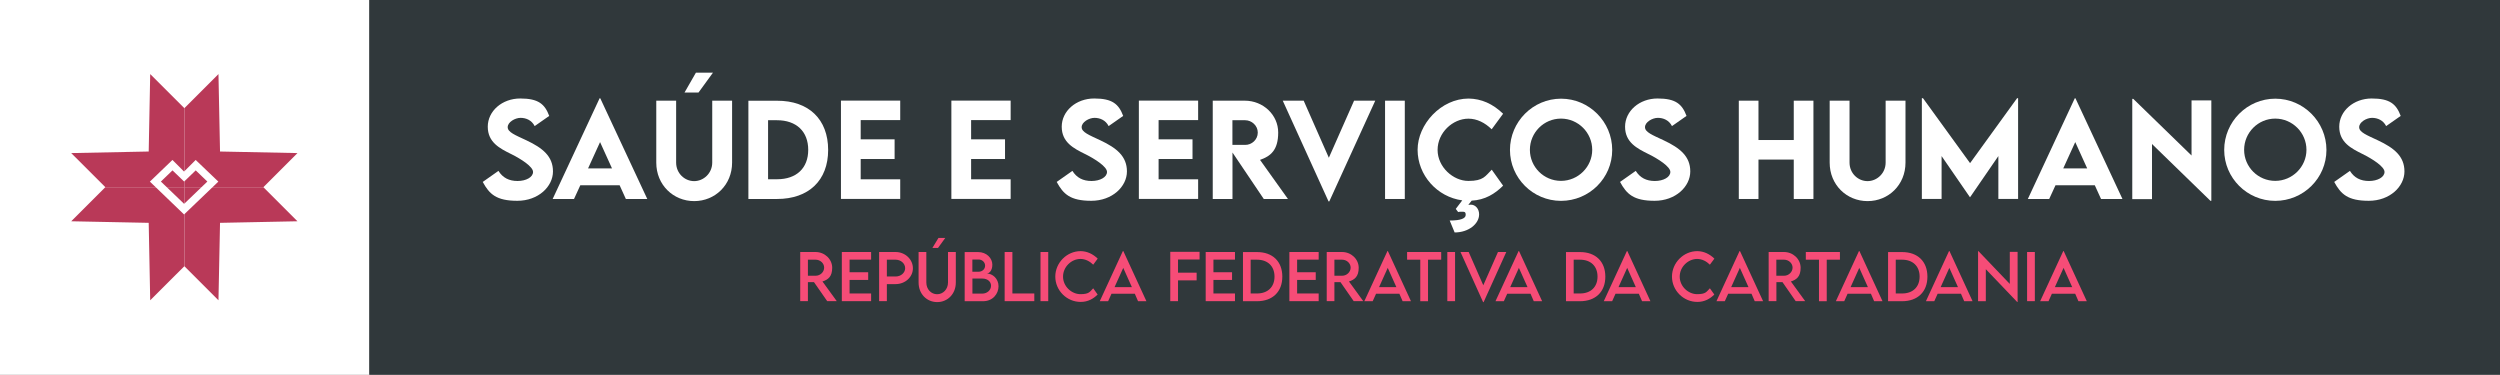<?xml version="1.0" encoding="UTF-8"?>
<svg id="Layer_1" xmlns="http://www.w3.org/2000/svg" version="1.1" viewBox="0 0 4002.9 600">
  <rect x="0" y="0" width="4002.9" height="600" fill="#808080" stroke="none"/>
  <!-- Generator: Adobe Illustrator 29.1.0, SVG Export Plug-In . SVG Version: 2.1.0 Build 142)  -->
  <defs>
    <style>
      .st0 {
        fill: #b93958;
      }

      .st1 {
        fill: #eac109;
      }

      .st1, .st2, .st3 {
        display: none;
      }

      .st4 {
        fill: #30383b;
      }

      .st5 {
        fill: #fff;
      }

      .st2 {
        fill: #009127;
      }

      .st6 {
        fill: #f64c77;
      }
    </style>
  </defs>
  <rect class="st5" width="591.3" height="600"/>
  <rect class="st4" x="591.3" width="3411.6" height="600"/>
  <g>
    <g>
      <path class="st6" d="M1324.5,482.2l-21.2-30.5h-9.7v30.5h-12.3v-78.7h24.5c14.6,0,26.7,11.3,26.7,25.3s-6.5,19-15.6,21.9l22.9,31.5h-15.3ZM1306,441.5c7.4,0,13.6-6,13.6-13s-6.3-12.7-13.6-12.7h-12.4v25.7h12.4Z"/>
      <path class="st6" d="M1360.3,415.7v20.2h29.8v12.3h-29.8v21.7h34.5v12.3h-46.9v-78.7h46.9v12.2h-34.5Z"/>
      <path class="st6" d="M1407.7,403.5h26.3c15.2,0,27.7,11.7,27.7,26s-12.5,25.4-27.7,25.4h-14v27.3h-12.4v-78.7h0ZM1449.3,429.4c0-7.5-6.9-13.6-15.3-13.6h-14v26.9h14c8.4.1,15.3-5.9,15.3-13.3Z"/>
      <path class="st6" d="M1470.8,452.4v-48.9h12.4v48.8c0,10.9,7.7,18.8,17.3,18.8s17.4-8,17.4-18.8v-48.8h12.5v48.9c0,18.1-13,31.3-29.8,31.3s-29.8-13.2-29.8-31.3ZM1492.9,397l9.7-16h10.9l-11.6,16h-9Z"/>
      <path class="st6" d="M1598.8,458.3c0,12.1-9.1,24-24.8,24h-29.4v-78.7h21.5c13.6,0,22.8,9.8,22.8,20.2s-5.9,14.2-8.8,14.2c8.8-.1,18.7,8,18.7,20.3ZM1556.9,415.5v19.6h9.8c6.1,0,10.6-4.2,10.6-9.8s-4.9-9.8-10.4-9.8h-10ZM1586.8,457.4c0-6-5.1-11.4-14-11.4h-15.8v24.1h16c7,0,13.8-5.1,13.8-12.7Z"/>
      <path class="st6" d="M1656.1,469.9v12.3h-47.5v-78.7h12.4v66.4h35.1Z"/>
      <path class="st6" d="M1666,403.5h12.4v78.7h-12.4v-78.7Z"/>
      <path class="st6" d="M1689.7,442.9c0-22.2,18.5-40.8,40.6-40.8,10.2.1,19.6,4.5,27.3,12l-7.2,9.7c-5.5-5.5-12.7-9.2-20.4-9.2-14.3,0-27.9,12.5-27.9,28.3s13.8,28.1,27.9,28.1,15-4,20.4-9.4l7.1,10c-6.8,6.7-15.4,11.8-27.1,11.8-22.2.1-40.7-18.3-40.7-40.5Z"/>
      <path class="st6" d="M1817,470.3h-37.3l-5.4,12h-13.4l37-80.3h.7l37,80.3h-13.4l-5.2-12ZM1812.3,459.7l-13.8-30.8-13.9,30.8h27.7Z"/>
      <path class="st6" d="M1886.2,415.6v21h29.8v12.3h-29.8v33.3h-12.4v-79h46.9v12.3h-34.5Z"/>
      <path class="st6" d="M1942.9,415.7v20.2h29.8v12.3h-29.8v21.7h34.5v12.3h-46.9v-78.7h46.9v12.2h-34.5Z"/>
      <path class="st6" d="M2053.2,443c0,24.2-15.6,39.3-40.6,39.3h-22.4v-78.7h22.4c25.1,0,40.6,15,40.6,39.4ZM2040.7,442.9c0-16.7-10.8-27.1-28.1-27.1h-10.1v54.1h10.2c17.2,0,28-10.4,28-27Z"/>
      <path class="st6" d="M2076.9,415.7v20.2h29.8v12.3h-29.8v21.7h34.5v12.3h-46.9v-78.7h46.9v12.2h-34.5Z"/>
      <path class="st6" d="M2167.5,482.2l-21.2-30.5h-9.7v30.5h-12.3v-78.7h24.5c14.6,0,26.7,11.3,26.7,25.3s-6.5,19-15.6,21.9l22.9,31.5h-15.3ZM2149,441.5c7.4,0,13.6-6,13.6-13s-6.3-12.7-13.6-12.7h-12.4v25.7h12.4Z"/>
      <path class="st6" d="M2240.6,470.3h-37.3l-5.4,12h-13.4l37-80.3h.7l37,80.3h-13.4l-5.2-12ZM2235.8,459.7l-13.8-30.8-13.9,30.8h27.7Z"/>
      <path class="st6" d="M2307.6,415.8h-21.1v66.5h-12.4v-66.5h-21.1v-12.3h54.6v12.3Z"/>
      <path class="st6" d="M2317.4,403.5h12.4v78.7h-12.4v-78.7Z"/>
      <path class="st6" d="M2411.8,403.5l-36.3,80.3h-.8l-36.2-80.3h13.1l23.4,53.3,23.5-53.3h13.3Z"/>
      <path class="st6" d="M2450.6,470.3h-37.3l-5.4,12h-13.4l37-80.3h.7l37,80.3h-13.4l-5.2-12ZM2445.8,459.7l-13.8-30.8-13.9,30.8h27.7Z"/>
      <path class="st6" d="M2570.4,443c0,24.2-15.6,39.3-40.6,39.3h-22.4v-78.7h22.4c25,0,40.6,15,40.6,39.4ZM2557.9,442.9c0-16.7-10.8-27.1-28.1-27.1h-10.1v54.1h10.2c17.2,0,28-10.4,28-27Z"/>
      <path class="st6" d="M2624,470.3h-37.3l-5.4,12h-13.4l37-80.3h.7l37,80.3h-13.4l-5.2-12ZM2619.2,459.7l-13.8-30.8-13.9,30.8h27.7Z"/>
      <path class="st6" d="M2677.1,442.9c0-22.2,18.5-40.8,40.6-40.8,10.2.1,19.6,4.5,27.3,12l-7.2,9.7c-5.5-5.5-12.7-9.2-20.4-9.2-14.3,0-27.9,12.5-27.9,28.3s13.8,28.1,27.9,28.1,15-4,20.4-9.4l7.1,10c-6.8,6.7-15.4,11.8-27.1,11.8-22.2.1-40.7-18.3-40.7-40.5Z"/>
      <path class="st6" d="M2804.4,470.3h-37.3l-5.4,12h-13.4l37-80.3h.7l37,80.3h-13.4l-5.2-12ZM2799.6,459.7l-13.8-30.8-13.9,30.8h27.7Z"/>
      <path class="st6" d="M2875.2,482.2l-21.2-30.5h-9.7v30.5h-12.4v-78.7h24.5c14.6,0,26.7,11.3,26.7,25.3s-6.5,19-15.6,21.9l22.9,31.5h-15.2ZM2856.6,441.5c7.4,0,13.6-6,13.6-13s-6.3-12.7-13.6-12.7h-12.4v25.7h12.4Z"/>
      <path class="st6" d="M2946,415.8h-21.1v66.5h-12.4v-66.5h-21.1v-12.3h54.6v12.3Z"/>
      <path class="st6" d="M2995.6,470.3h-37.3l-5.4,12h-13.4l37-80.3h.7l37,80.3h-13.4l-5.2-12ZM2990.8,459.7l-13.8-30.8-13.9,30.8h27.7Z"/>
      <path class="st6" d="M3086.1,443c0,24.2-15.6,39.3-40.6,39.3h-22.4v-78.7h22.4c25,0,40.6,15,40.6,39.4ZM3073.6,442.9c0-16.7-10.8-27.1-28.1-27.1h-10.1v54.1h10.2c17.2,0,28-10.4,28-27Z"/>
      <path class="st6" d="M3139.8,470.3h-37.3l-5.4,12h-13.4l37-80.3h.7l37,80.3h-13.4l-5.2-12ZM3135,459.7l-13.8-30.8-13.9,30.8h27.7Z"/>
      <path class="st6" d="M3230.5,403.3v80.3h-.6l-50.3-52.6v51.3h-12.4v-80.2h.6l50.2,52.5v-51.3h12.5Z"/>
      <path class="st6" d="M3245.7,403.5h12.4v78.7h-12.4v-78.7Z"/>
      <path class="st6" d="M3322.7,470.3h-37.3l-5.4,12h-13.4l37-80.3h.7l37,80.3h-13.4l-5.2-12ZM3317.9,459.7l-13.8-30.8-13.9,30.8h27.7Z"/>
    </g>
    <g>
      <path class="st5" d="M772.8,291.4l25.3-17.8c6.9,11.1,17,16.2,30.6,16.2s24.8-6.1,24.8-14.5-18.8-20.6-35.4-28.8c-17.7-8.8-37.1-18.5-37.1-43.6s23-45.2,52-45.2,39.3,8.9,46.4,27.9l-23.3,16.3c-4.7-9.4-13.8-13.2-22.6-13.2s-20.6,6.8-20.6,14.9,11.9,12.6,30,21.1c26.1,12.3,42.5,25.6,42.5,49.8s-23.4,47-57.1,47-44.8-10.7-55.4-30.3Z"/>
      <path class="st5" d="M992.2,296.6h-63l-10.1,22h-34.2l75.2-161.3h1l75.3,161.3h-34.3l-10-22ZM979.9,269.6l-19.1-42.1-19.2,42.1h38.4Z"/>
      <path class="st5" d="M1050.8,260.4v-99.2h31.8v99.1c0,17.2,13.6,29.7,28.8,29.7s29-12.6,29-29.7v-99.1h31.8v99.2c0,35.6-27.2,61.6-60.7,61.6s-60.7-26-60.7-61.6ZM1096,148.2l18.3-31.9h27.3l-23.2,31.9h-22.4Z"/>
      <path class="st5" d="M1326,240.1c0,48.8-31.1,78.5-81.9,78.5h-45.8v-157.3h45.8c50.9-.2,81.9,29.7,81.9,78.8ZM1294.1,240c0-29.5-18.9-47.5-50.1-47.5h-14.2v94.5h14.5c31,0,49.8-17.8,49.8-47.1Z"/>
      <path class="st5" d="M1378.1,192.3v30.8h54.3v31.5h-54.3v32.5h63.3v31.4h-94.9v-157.4h94.9v31.2h-63.3Z"/>
      <path class="st5" d="M1554.9,192.3v30.8h54.3v31.5h-54.3v32.5h63.3v31.4h-94.9v-157.4h94.9v31.2h-63.3Z"/>
      <path class="st5" d="M1691.8,291.4l25.3-17.8c6.9,11.1,17,16.2,30.6,16.2s24.8-6.1,24.8-14.5-18.8-20.6-35.4-28.8c-17.7-8.8-37.1-18.5-37.1-43.6s23-45.2,52-45.2,39.3,8.9,46.4,27.9l-23.3,16.3c-4.7-9.4-13.8-13.2-22.6-13.2s-20.6,6.8-20.6,14.9,11.9,12.6,30,21.1c26.1,12.3,42.5,25.6,42.5,49.8s-23.4,47-57.1,47-44.8-10.7-55.4-30.3Z"/>
      <path class="st5" d="M1855.1,192.3v30.8h54.3v31.5h-54.3v32.5h63.3v31.4h-94.9v-157.4h94.9v31.2h-63.3Z"/>
      <path class="st5" d="M2023.5,318.6l-50.1-74.4v74.4h-31.6v-157.4c0,0,51.3,0,51.3,0,29.4,0,53.5,22.7,53.5,51s-12.2,37.9-29.1,43.8l44.7,62.6h-38.7ZM1973.3,232h20.3c10.7.2,20.3-8.5,20.3-19.7s-9.7-19.8-20.3-19.8h-20.3v39.6Z"/>
      <path class="st5" d="M2202,161.2l-73.6,161.3h-1.2l-73.3-161.3h33.5l40.3,91.4,40.4-91.4h33.9Z"/>
      <path class="st5" d="M2217.7,161.2h31.6v157.4h-31.6v-157.4Z"/>
      <path class="st5" d="M2356.2,321.5l-5.2,6.5c1.6-.2,2.5-.3,4.1-.3,7.1,0,13.2,6.5,13.2,15.5,0,15.3-16.9,29-39.2,29l-7.9-19.1c18.2,0,25.6-3.6,25.6-8.9s-1.9-5.2-7.1-5.2-3,.2-4.9.6l-3.9-5.1,10.4-13.7c-40.3-5.4-71.5-40.3-71.5-81s37.4-82,81.7-82c20.5.3,38.7,8.4,55.2,24.3l-18.3,24.9c-10.7-10.5-23.6-17-37.2-17-25.3,0-49.4,22.5-49.4,50s25,49.7,49.3,49.7,27-7.7,37.4-18l18.2,25.6c-13.1,13-28.8,22.9-50.6,24Z"/>
      <path class="st5" d="M2417.7,240.1c0-45.2,36.8-82.1,81.8-82.1s81.9,36.9,81.9,82.1-36.9,81.5-82,81.5-81.7-36.7-81.7-81.5ZM2549.4,239.9c0-27.5-22.5-50-50-50s-49.8,22.5-49.8,50,22.4,49.7,49.8,49.7,50-22.4,50-49.7Z"/>
      <path class="st5" d="M2593.8,291.4l25.3-17.8c6.9,11.1,17,16.2,30.6,16.2s24.8-6.1,24.8-14.5-18.8-20.6-35.4-28.8c-17.7-8.8-37.1-18.5-37.1-43.6s23-45.2,52-45.2,39.3,8.9,46.4,27.9l-23.3,16.3c-4.7-9.4-13.8-13.2-22.6-13.2s-20.6,6.8-20.6,14.9,11.9,12.6,30,21.1c26.1,12.3,42.5,25.6,42.5,49.8s-23.4,47-57.1,47-44.8-10.7-55.4-30.3Z"/>
      <path class="st5" d="M2903.6,161.2v157.4h-31.5v-63.1h-56.5v63.1h-31.5v-157.4h31.5v63h56.5v-63h31.5Z"/>
      <path class="st5" d="M2929.6,260.4v-99.2h31.8v99.1c0,17.2,13.6,29.7,28.8,29.7s29-12.6,29-29.7v-99.1h31.8v99.2c0,35.6-27.2,61.6-60.7,61.6s-60.7-26-60.7-61.6Z"/>
      <path class="st5" d="M3231.3,157.2v161.3h-31.6v-68.6l-45.3,65.9h-.2l-45.4-65.9v68.6h-31.6v-161.3h1.8l75.4,104,75.3-104h1.8Z"/>
      <path class="st5" d="M3354.2,296.6h-63l-10.1,22h-34.2l75.2-161.3h1l75.3,161.3h-34.3l-10-22ZM3341.9,269.6l-19.1-42.1-19.2,42.1h38.4Z"/>
      <path class="st5" d="M3540.7,160.8v160.7h-1.5l-93.5-90.9v88.2h-31.6v-160.5h1.6l93.3,90.7v-88.2h31.7Z"/>
      <path class="st5" d="M3561.3,240.1c0-45.2,36.8-82.1,81.8-82.1s81.9,36.9,81.9,82.1-36.9,81.5-82,81.5-81.7-36.7-81.7-81.5ZM3693,239.9c0-27.5-22.5-50-50-50s-49.8,22.5-49.8,50,22.4,49.7,49.8,49.7,50-22.4,50-49.7Z"/>
      <path class="st5" d="M3737.3,291.4l25.3-17.8c6.9,11.1,17,16.2,30.6,16.2s24.8-6.1,24.8-14.5-18.8-20.6-35.4-28.8c-17.7-8.8-37.1-18.5-37.1-43.6s23-45.2,52-45.2,39.3,8.9,46.4,27.9l-23.3,16.3c-4.7-9.4-13.8-13.2-22.6-13.2s-20.6,6.8-20.6,14.9,11.9,12.6,30,21.1c26.1,12.3,42.5,25.6,42.5,49.8s-23.4,47-57.1,47-44.8-10.7-55.4-30.3Z"/>
    </g>
  </g>
  <g class="st3">
    <polygon class="st0" points="277.9 260.6 295.3 278 295.3 318.4 254.9 318.4 237.5 300.9 277.1 300.2 277.9 260.6"/>
    <polygon class="st0" points="353.1 300.9 335.7 318.4 295.3 318.4 295.3 278 312.8 260.6 313.6 300.2 353.1 300.9"/>
    <polygon class="st0" points="237.5 335.8 254.9 318.4 295.3 318.4 295.3 358.8 277.9 376.2 277.1 336.6 237.5 335.8"/>
    <polygon class="st0" points="312.8 376.2 295.3 358.8 295.3 318.4 335.7 318.4 353.1 335.8 313.6 336.6 312.8 376.2"/>
    <path class="st0" d="M379.7,101.1l-84.7,84.7-84.7-84.7L45.7,259l249.2,239.6,250-239.6-165.3-157.9ZM125.6,259l84.7-81.4,84.7,81.4,84.7-81.4,84.8,81.4-169.5,162.8-169.4-162.8Z"/>
  </g>
  <g>
    <polygon class="st0" points="240.5 118.6 295.2 173.2 295.2 299.7 168.7 299.7 114 245.1 238.1 242.6 240.5 118.6"/>
    <polygon class="st0" points="476.3 245.1 421.7 299.7 295.2 299.7 295.2 173.2 349.8 118.6 352.3 242.6 476.3 245.1"/>
    <polygon class="st0" points="114 354.3 168.7 299.7 295.2 299.7 295.2 426.2 240.5 480.8 238.1 356.8 114 354.3"/>
    <polygon class="st0" points="349.8 480.8 295.2 426.2 295.2 299.7 421.7 299.7 476.3 354.3 352.3 356.8 349.8 480.8"/>
  </g>
  <path class="st5" d="M313.3,256.1l-18.6,18.6-18.6-18.6-36.1,34.7,54.7,52.6,54.9-52.6-36.3-34.7ZM257.6,290.7l18.6-17.9,18.6,17.9,18.6-17.9,18.6,17.9-37.2,35.7-37.2-35.7Z"/>
  <g class="st3">
    <polygon class="st2" points="540.3 562.8 467 562.8 382.3 478 467 393.3 540.3 393.3 458.8 478 540.3 562.8"/>
    <polygon class="st2" points="540.3 366.3 467 366.3 382.3 281.6 467 196.8 540.3 196.8 458.8 281.6 540.3 366.3"/>
    <polygon class="st1" points="294.5 295.1 367.6 295.1 452.4 379.8 367.6 464.5 294.5 464.5 375.9 379.8 294.5 295.1"/>
    <g>
      <polygon class="st0" points="110.8 195.2 110.8 122 195.5 37.3 280.2 122 280.2 195.2 195.5 113.8 110.8 195.2"/>
      <polygon class="st0" points="280.2 195.2 280.2 122 364.9 37.3 449.7 122 449.7 195.2 364.9 113.8 280.2 195.2"/>
      <polygon class="st0" points="280.2 357.9 110.8 195.2 110.8 272.1 280.2 434.8 449.8 272.1 449.8 195.2 280.2 357.9"/>
    </g>
  </g>
</svg>